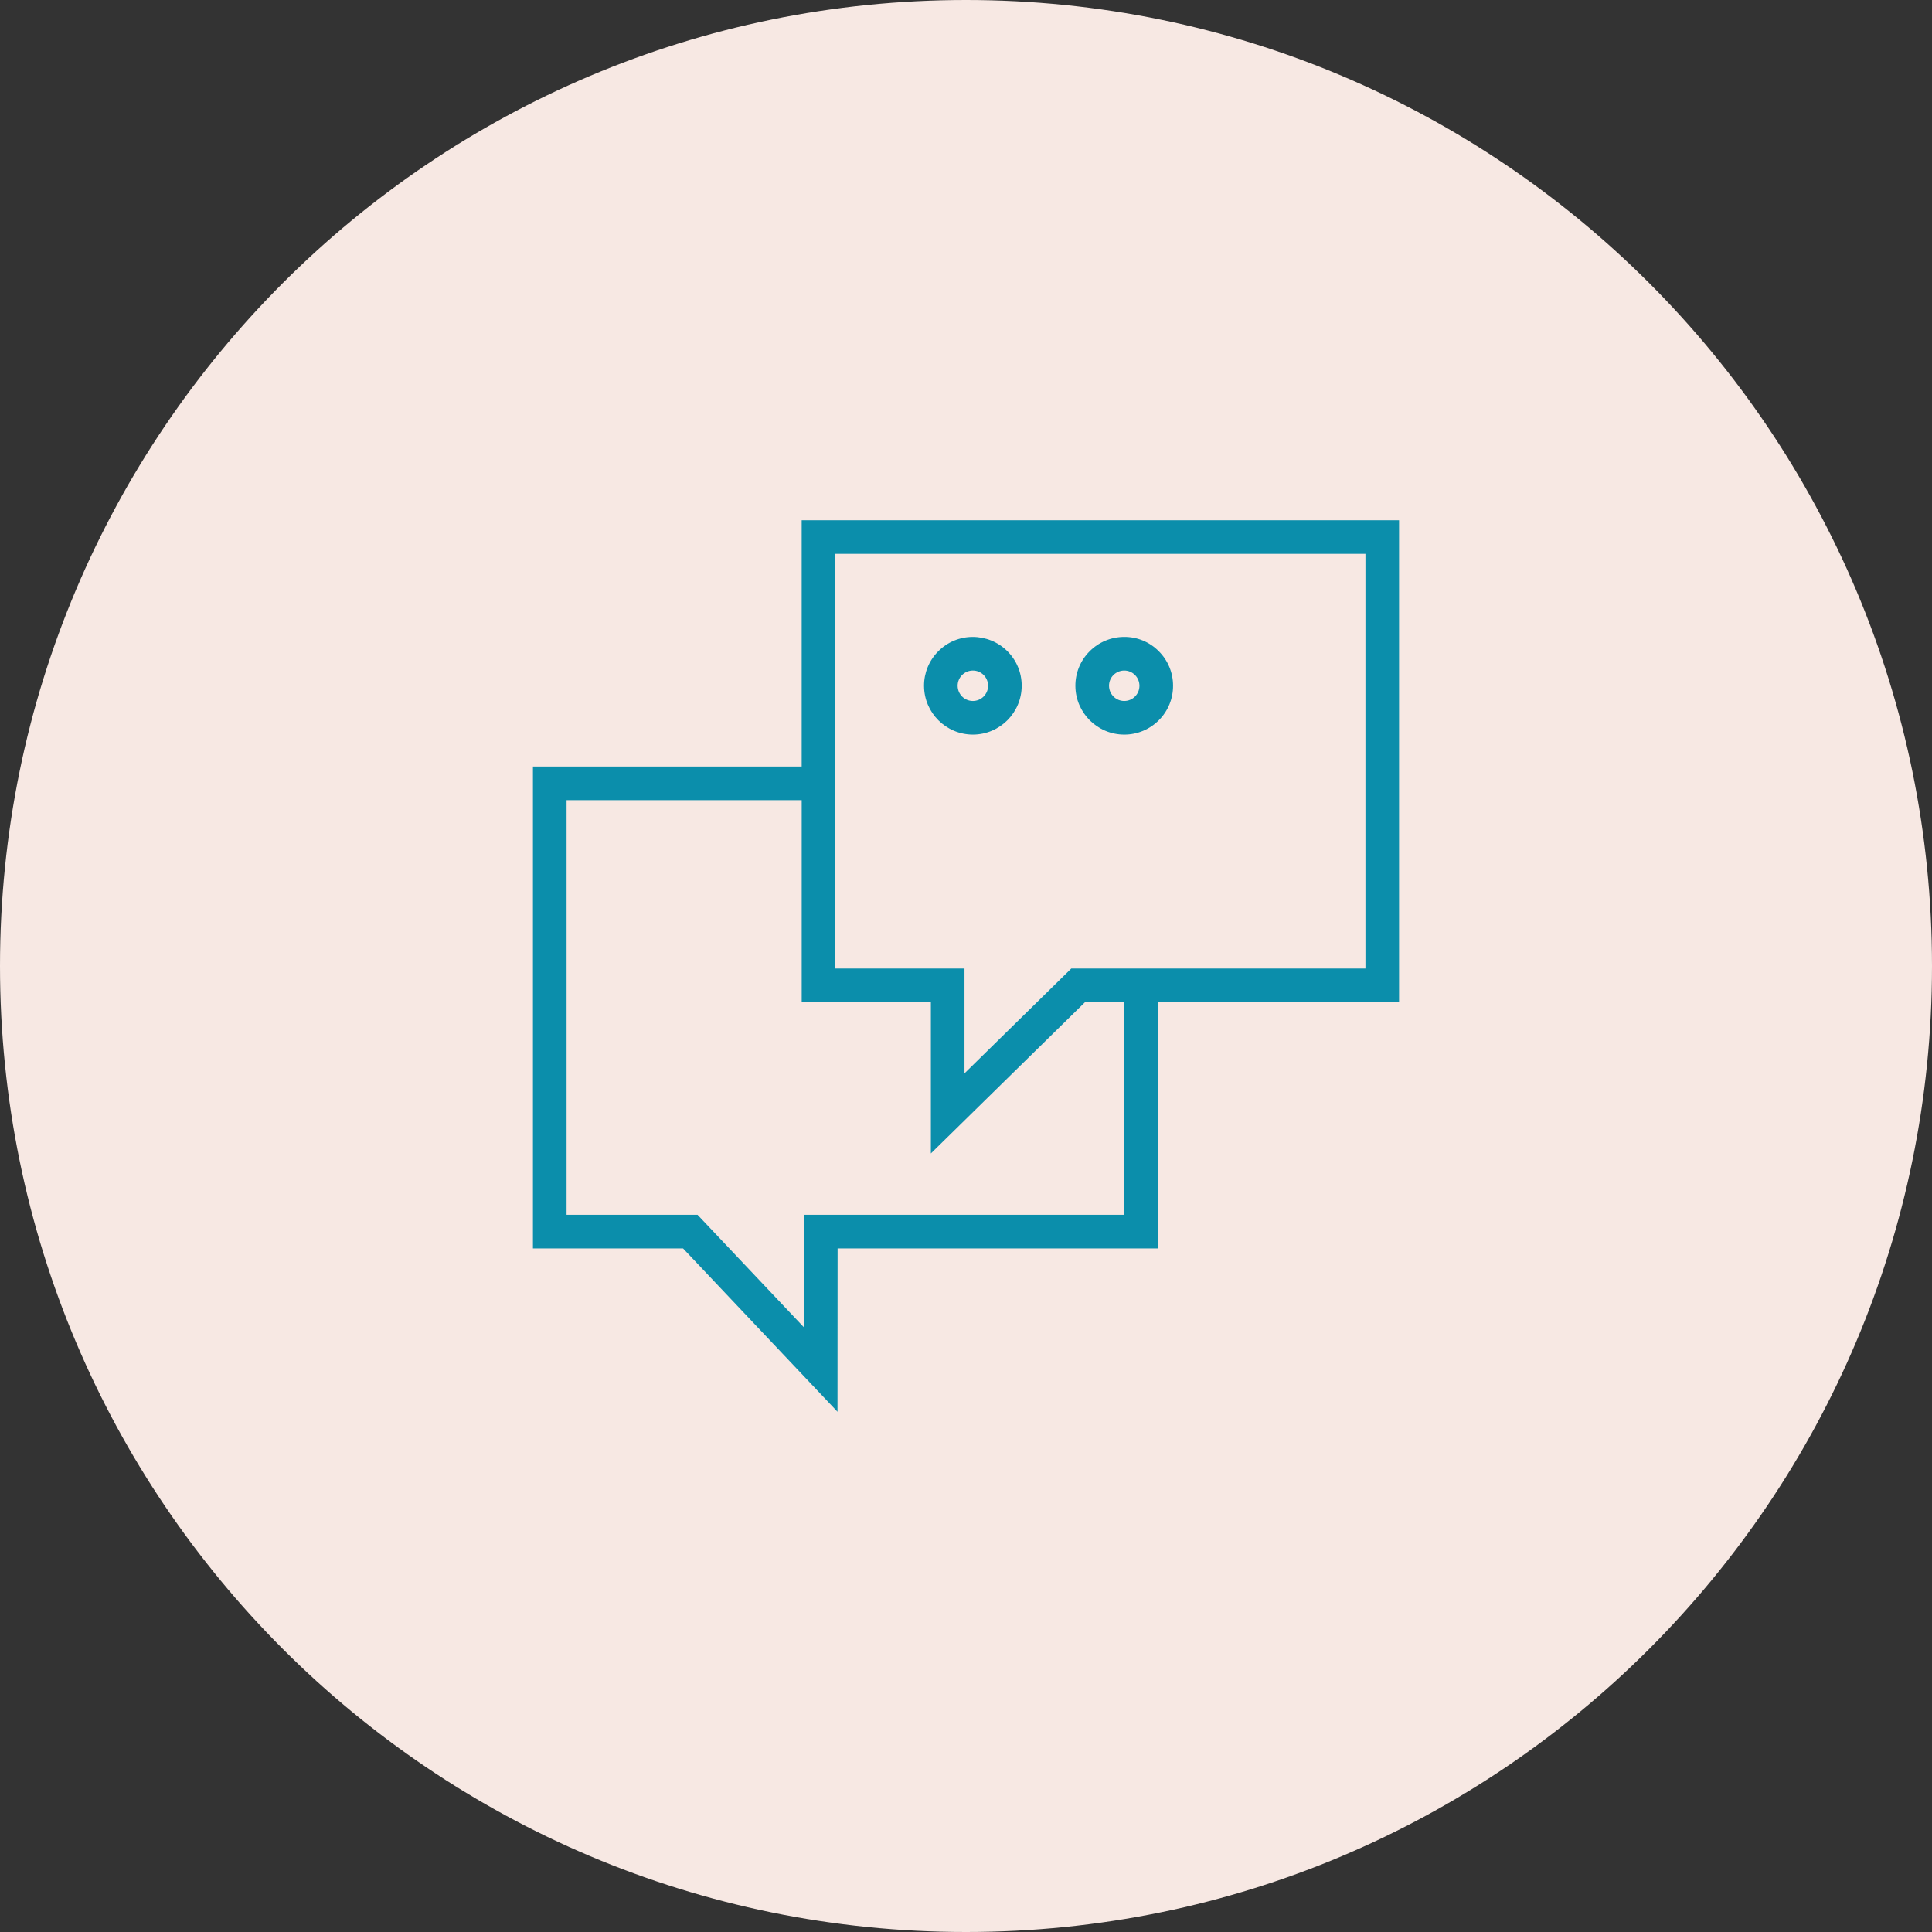 <?xml version="1.0" encoding="UTF-8"?> <svg xmlns="http://www.w3.org/2000/svg" viewBox="0 0 100.00 100.00" data-guides="{&quot;vertical&quot;:[],&quot;horizontal&quot;:[]}"><rect x="0" y="0" width="100.00" height="100.00" fill="#333333" stroke="none"/><path alignment-baseline="baseline" baseline-shift="baseline" color="rgb(51, 51, 51)" fill-rule="evenodd" fill="#f7e8e3" x="0" y="0" width="100" height="100" rx="50" ry="50" id="tSvgefd127aacc" title="Rectangle 3" fill-opacity="1" stroke="none" stroke-opacity="1" d="M0 50C0 22.386 22.386 0 50 0H50C77.614 0 100 22.386 100 50H100C100 77.614 77.614 100 50 100H50C22.386 100 0 77.614 0 50Z" style="transform-origin: 50px 50px;"></path><path fill="#0b8eab" stroke="#000000" fill-opacity="1" stroke-width="0" stroke-opacity="1" alignment-baseline="baseline" baseline-shift="baseline" color="rgb(51, 51, 51)" fill-rule="evenodd" id="tSvg62b765c113" title="Path 3" d="M72.415 26.927C62.108 26.927 51.802 26.927 41.495 26.927C41.495 31.177 41.495 35.426 41.495 39.676C36.859 39.676 32.222 39.676 27.585 39.676C27.585 47.99 27.585 56.304 27.585 64.618C30.175 64.618 32.765 64.618 35.355 64.618C38.02 67.436 40.685 70.254 43.349 73.073C43.351 70.254 43.352 67.436 43.354 64.618C48.877 64.618 54.4 64.618 59.922 64.618C59.922 60.368 59.922 56.119 59.922 51.869C64.087 51.869 68.251 51.869 72.415 51.869C72.415 43.555 72.415 35.241 72.415 26.927ZM58.183 62.878C52.66 62.878 47.138 62.878 41.615 62.878C41.614 64.82 41.613 66.761 41.612 68.703C39.776 66.761 37.941 64.82 36.105 62.878C33.845 62.878 31.585 62.878 29.326 62.878C29.326 55.724 29.326 48.57 29.326 41.416C33.382 41.416 37.439 41.416 41.496 41.416C41.496 44.901 41.496 48.385 41.496 51.87C43.725 51.87 45.953 51.87 48.182 51.87C48.182 54.48 48.182 57.091 48.182 59.702C50.842 57.091 53.502 54.48 56.162 51.87C56.836 51.87 57.509 51.87 58.183 51.87C58.183 55.539 58.183 59.209 58.183 62.878ZM70.675 50.13C65.6 50.13 60.525 50.13 55.45 50.13C53.607 51.938 51.764 53.747 49.922 55.556C49.922 53.747 49.922 51.938 49.922 50.13C47.693 50.13 45.464 50.13 43.235 50.13C43.235 42.975 43.235 35.821 43.235 28.667C52.382 28.667 61.529 28.667 70.675 28.667C70.675 35.821 70.675 42.975 70.675 50.13Z"></path><path fill="#0b8eab" stroke="#000000" fill-opacity="1" stroke-width="0" stroke-opacity="1" alignment-baseline="baseline" baseline-shift="baseline" color="rgb(51, 51, 51)" fill-rule="evenodd" id="tSvg67feb37465" title="Path 4" d="M50.357 38.022C50.36 38.022 50.363 38.022 50.366 38.022C51.761 38.014 52.886 36.88 52.883 35.485C52.881 34.81 52.616 34.176 52.136 33.7C51.657 33.225 51.014 32.968 50.346 32.967C49.675 32.967 49.032 33.236 48.561 33.714C48.087 34.189 47.824 34.833 47.828 35.504C47.836 36.895 48.965 38.02 50.357 38.022ZM49.796 34.94C49.944 34.79 50.142 34.708 50.353 34.707C50.354 34.707 50.355 34.707 50.356 34.707C50.79 34.706 51.142 35.057 51.143 35.491C51.144 35.926 50.794 36.279 50.359 36.282C50.358 36.282 50.357 36.282 50.356 36.282C49.922 36.282 49.57 35.931 49.568 35.497C49.566 35.288 49.649 35.087 49.796 34.94ZM58.191 38.022C58.194 38.022 58.197 38.022 58.2 38.022C58.871 38.021 59.513 37.752 59.985 37.274C60.459 36.8 60.722 36.155 60.717 35.484C60.717 34.814 60.448 34.172 59.971 33.701C59.498 33.224 58.853 32.959 58.181 32.967C57.51 32.968 56.866 33.237 56.395 33.715C55.921 34.189 55.657 34.834 55.662 35.504C55.67 36.896 56.8 38.02 58.191 38.022ZM57.63 34.94C57.779 34.791 57.977 34.708 58.188 34.707C58.19 34.707 58.191 34.707 58.192 34.707C58.4 34.707 58.597 34.788 58.745 34.936C58.894 35.084 58.976 35.281 58.977 35.491C58.977 35.492 58.977 35.492 58.977 35.492C58.978 35.702 58.897 35.9 58.749 36.049C58.601 36.199 58.404 36.281 58.194 36.282C58.193 36.282 58.192 36.282 58.191 36.282C57.757 36.282 57.405 35.931 57.403 35.497C57.401 35.288 57.483 35.088 57.63 34.94Z"></path><defs></defs></svg> 